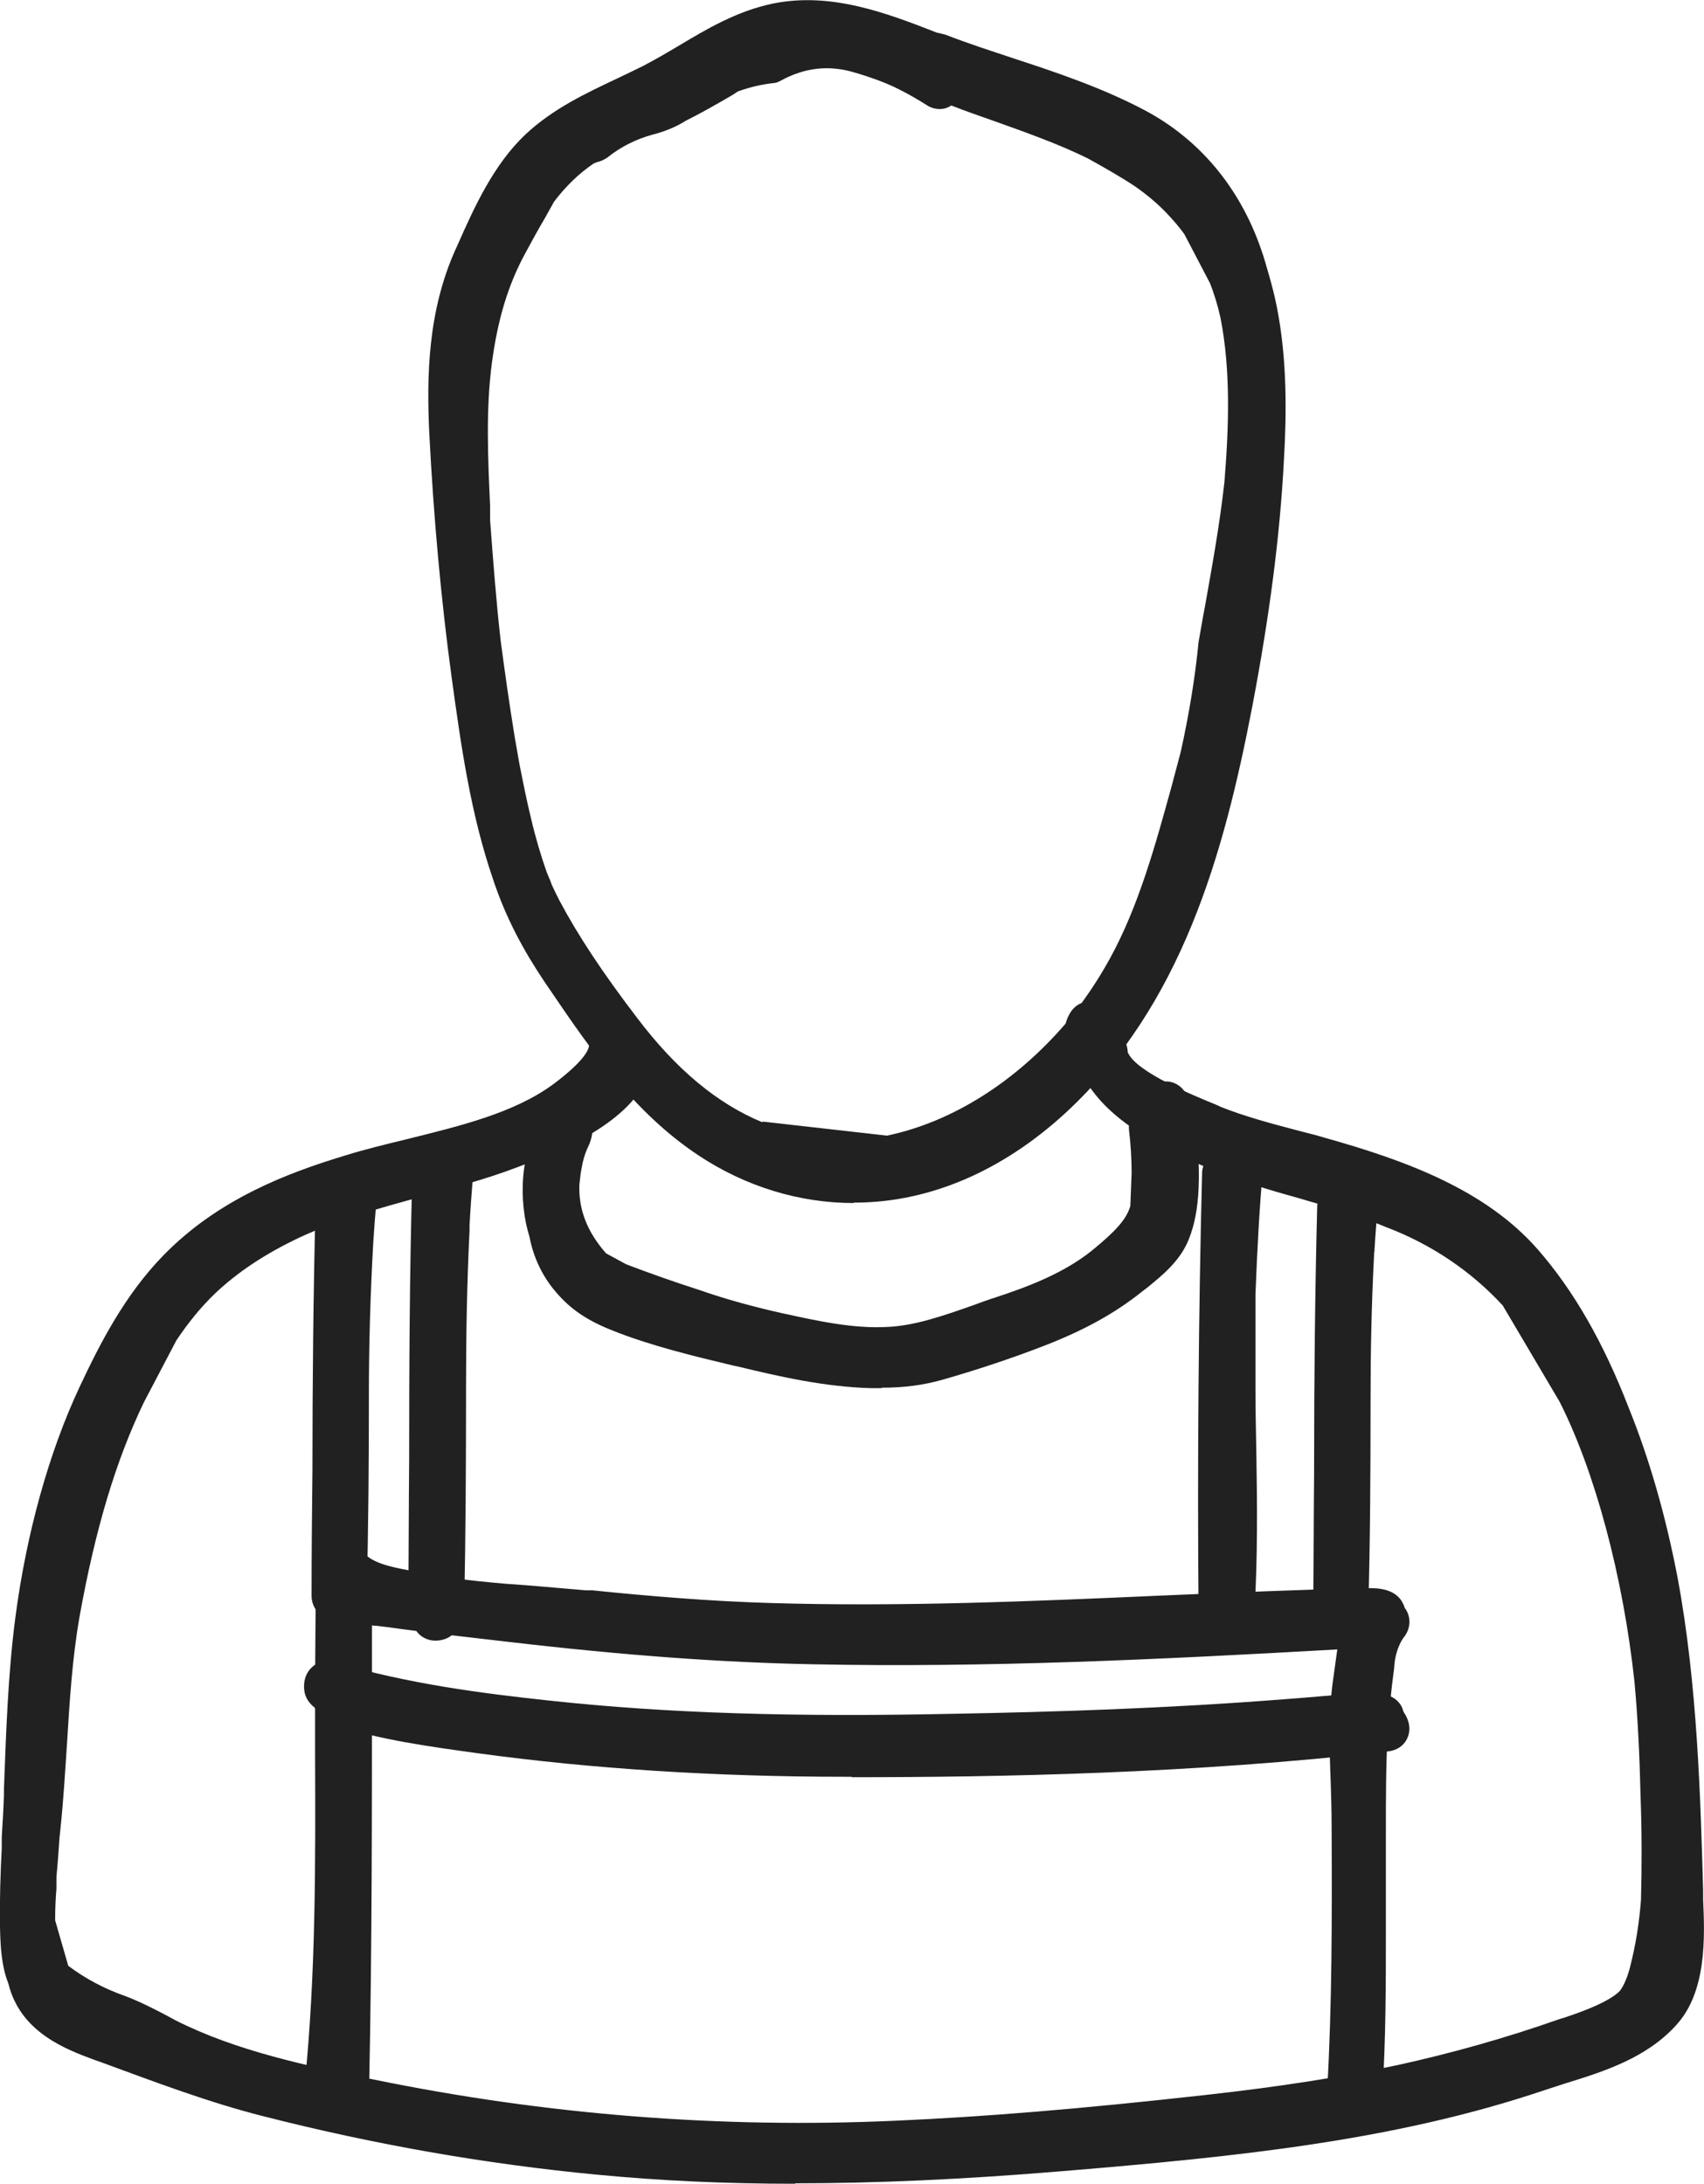 <svg xmlns="http://www.w3.org/2000/svg" id="Ebene_2" viewBox="0 0 38.94 49.9"><g id="Ebene_1-2"><path d="M28.72,7.11c-.05-.23-.11-.47-.17-.7-.05-.19-.1-.37-.17-.56-.43-1.24-1.25-2.28-2.41-2.91-1.43-.76-3.02-1.14-4.53-1.72-.04-.01-.06,0-.07.01-.01-.01-.02-.02-.03-.02-1.12-.44-2.33-.93-3.57-.68-1.08.22-1.9.9-2.86,1.38-.88.45-1.85.8-2.58,1.49-.69.65-1.11,1.62-1.49,2.48-.56,1.26-.62,2.63-.56,3.99.09,1.84.25,3.69.5,5.52.21,1.53.43,3.1.93,4.56.02.07.04.15.07.22.29.81.69,1.49,1.18,2.2.93,1.36,1.86,2.71,3.26,3.64,1.01.67,2.16,1.03,3.38,1.01,1.69-.03,3.2-.79,4.43-1.92,2.56-2.36,3.5-5.73,4.14-9.05.35-1.83.61-3.68.71-5.55.06-1.13.07-2.27-.16-3.39ZM27.32,17.74c-.41,1.48-.8,3.04-1.55,4.39-.3.54-.65,1.06-1.05,1.56-1.21,1.41-2.79,2.42-4.43,2.74-.99-.11-1.98-.22-2.97-.33-1.27-.5-2.29-1.48-3.11-2.55-.66-.87-1.31-1.8-1.82-2.76-.07-.13-.13-.26-.19-.39-.04-.1-.09-.2-.12-.3,0,0,0,0,0-.01-.15-.42-.27-.84-.38-1.29-.1-.41-.18-.83-.27-1.25-.04-.21-.07-.43-.11-.64-.12-.74-.23-1.48-.33-2.23-.11-.93-.18-1.85-.23-2.77-.05-1.22-.12-2.47.03-3.67.12-.92.34-1.78.78-2.61.19-.35.39-.7.59-1.05.04-.09.09-.17.15-.25.33-.44.66-.75,1.06-1.01.08-.03.16-.06.24-.08.36-.29.76-.49,1.2-.6.24-.06.46-.15.67-.28.43-.22.84-.46,1.25-.7.29-.1.59-.17.9-.21.67-.36,1.36-.44,2.06-.22.33.1.66.22.97.36.26.13.52.28.79.45.03.02.05-.01.06-.07.04-.06.03-.21-.01-.33,0,0,0,.01.01.02.05.11.15.24.21.26,1.11.43,2.3.78,3.37,1.31.37.2.76.43,1.12.67.28.2.54.42.78.67.18.19.34.39.49.59.2.39.4.77.6,1.16.11.28.19.57.26.87.25,1.26.2,2.63.09,3.9-.15,1.3-.4,2.57-.59,3.65-.09.87-.23,1.74-.42,2.59-.04.15-.08.29-.12.44Z" fill="#212121"></path><path d="M19.5,27.27c-1.21,0-2.39-.36-3.43-1.05-1.43-.95-2.39-2.34-3.31-3.69-.42-.62-.89-1.35-1.22-2.27-.02-.04-.03-.09-.04-.14l-.03-.09c-.52-1.5-.73-3.08-.94-4.6-.24-1.75-.41-3.61-.5-5.54-.06-1.25-.04-2.72.58-4.1l.05-.11c.38-.84.8-1.79,1.5-2.45.59-.55,1.32-.9,2.03-1.23.21-.1.41-.2.61-.3.29-.15.57-.31.85-.48.63-.38,1.29-.77,2.07-.93,1.28-.26,2.53.23,3.63.67l.04.02s.08,0,.13.02c.51.2,1.04.37,1.56.54,1,.33,2.04.68,3,1.19,1.18.63,2.06,1.68,2.53,3.04.07.19.12.38.17.57.07.24.13.48.18.72h0c.24,1.19.21,2.41.16,3.45-.09,1.72-.32,3.54-.71,5.58-.64,3.35-1.59,6.77-4.22,9.19-1.39,1.28-2.98,1.96-4.6,1.99-.03,0-.06,0-.09,0ZM17.36,26.34c.71.29,1.46.43,2.22.43,1.5-.02,2.97-.66,4.26-1.85.07-.06.13-.12.2-.19-1.11,1-2.4,1.68-3.7,1.94-.03,0-.05,0-.08,0l-2.9-.33ZM17.39,25.84l2.9.33c1.54-.31,3.05-1.25,4.25-2.65.39-.48.74-.99,1.02-1.51.67-1.22,1.06-2.63,1.43-3.99l.1-.35s0,0,0,0l.11-.44c.19-.86.33-1.72.42-2.55l.14-.79c.16-.87.34-1.86.45-2.86.1-1.25.16-2.59-.09-3.83-.06-.28-.15-.56-.25-.83l-.59-1.13c-.13-.18-.28-.37-.44-.54-.22-.23-.47-.44-.75-.64-.35-.23-.74-.45-1.1-.65-.69-.34-1.45-.61-2.19-.87-.36-.13-.73-.26-1.09-.4-.03.05-.08.08-.11.09-.08.04-.19.03-.26-.02-.26-.17-.52-.31-.77-.44-.31-.14-.62-.25-.93-.35-.65-.2-1.26-.13-1.87.2-.03.01-.06.02-.09.03-.28.04-.56.1-.85.2l-.11.07c-.36.21-.73.42-1.11.61-.21.13-.46.24-.72.3-.4.11-.77.29-1.1.56-.03.02-.06.04-.1.05-.06.01-.12.04-.18.06-.38.25-.68.54-.99.94-.04.06-.08.14-.12.22l-.1.18c-.16.29-.33.58-.48.87-.38.72-.62,1.52-.75,2.52-.14,1.08-.09,2.21-.04,3.3v.33c.07.95.14,1.87.25,2.76.09.69.19,1.41.33,2.21.03.21.07.42.11.63.08.41.17.82.26,1.23.11.47.23.88.37,1.26.03.08.06.14.08.21l.04.1c.05.12.11.25.18.37.44.82,1.01,1.69,1.8,2.72.94,1.23,1.91,2.03,2.97,2.46ZM28.32,13.6c-.02.13-.05.25-.07.38l-.14.77c-.02.18-.04.36-.06.55.1-.58.19-1.15.27-1.7ZM18.46.72c-.21,0-.43.02-.64.06-.7.14-1.29.49-1.92.87-.29.17-.58.34-.88.5-.2.1-.41.2-.62.3-.67.32-1.36.65-1.9,1.15-.63.59-1.03,1.49-1.39,2.29l-.05.11c-.38.85-.52,1.75-.55,2.6.01-.13.03-.27.04-.4.14-1.06.39-1.92.81-2.69.16-.3.32-.59.49-.88l.1-.17c.04-.08.1-.17.15-.26.35-.47.7-.8,1.14-1.09.02-.01.07-.03.08-.04.06-.02.12-.04.18-.06.38-.29.8-.5,1.25-.62.22-.05.42-.14.6-.25.39-.2.74-.4,1.1-.61l.16-.09c.35-.12.65-.2.95-.24.72-.38,1.46-.45,2.21-.22.33.1.67.22,1,.37.16.08.33.17.48.26,0-.04.02-.08.04-.11-.04-.01-.07-.03-.1-.05h-.04c-.88-.35-1.79-.71-2.71-.71ZM21.83,1.65s.02.02.03.03c.34.13.73.27,1.11.4.75.27,1.53.54,2.25.9.38.21.78.44,1.15.68.31.22.58.45.82.7.18.19.35.39.51.63l.23.44c-.46-1-1.17-1.77-2.09-2.26-.92-.49-1.94-.83-2.92-1.16-.37-.12-.73-.24-1.1-.37Z" fill="#212121"></path><path d="M19.51,27.24c-1.21,0-2.38-.36-3.42-1.05-1.42-.95-2.38-2.34-3.31-3.69-.42-.61-.88-1.35-1.21-2.26-.02-.04-.03-.09-.04-.13l-.03-.09c-.52-1.5-.73-3.07-.94-4.6-.24-1.75-.41-3.61-.5-5.54-.06-1.25-.04-2.71.57-4.09l.05-.11c.38-.84.8-1.79,1.5-2.44.59-.55,1.32-.9,2.02-1.23.21-.1.41-.19.61-.3.29-.15.57-.32.85-.48.63-.38,1.28-.76,2.07-.92,1.27-.26,2.52.23,3.62.66l.05.02s.08,0,.12.02c.51.2,1.04.37,1.56.54,1,.33,2.04.68,2.99,1.19,1.18.63,2.05,1.67,2.52,3.03.07.19.12.38.17.57.07.23.13.47.18.71h0c.24,1.19.21,2.41.16,3.44-.09,1.72-.32,3.54-.71,5.58-.64,3.34-1.59,6.76-4.21,9.17-1.38,1.27-2.96,1.95-4.58,1.98-.03,0-.06,0-.09,0ZM16.5,25.94c.94.58,2.01.9,3.08.86,1.5-.02,2.99-.67,4.28-1.86.59-.55,1.1-1.15,1.53-1.79-.16.23-.33.46-.51.68-1.28,1.49-2.9,2.49-4.56,2.82-.02,0-.04,0-.07,0l-2.97-.33s-.04,0-.06-.01c-.25-.1-.5-.22-.74-.36ZM17.38,25.87l2.9.33c1.55-.31,3.07-1.26,4.27-2.66.39-.48.74-.99,1.03-1.52.67-1.22,1.06-2.63,1.43-3.99l.21-.79c.19-.87.33-1.73.42-2.56.05-.26.09-.52.14-.79.16-.87.34-1.87.45-2.86.1-1.26.16-2.6-.09-3.84-.06-.28-.15-.57-.25-.83l-.59-1.14c-.13-.19-.28-.37-.45-.54-.22-.23-.47-.44-.75-.64-.36-.24-.76-.46-1.1-.65-.69-.34-1.45-.61-2.19-.87-.37-.13-.74-.26-1.1-.4-.03.05-.07.08-.11.1-.07.03-.17.02-.24-.02-.26-.16-.52-.31-.77-.44-.31-.14-.62-.25-.94-.35-.65-.2-1.27-.13-1.9.21-.02.01-.05.02-.08.03-.28.03-.56.1-.86.2l-.17.11c-.35.2-.69.4-1.05.58-.21.13-.46.23-.72.3-.4.11-.78.3-1.11.56-.03.02-.05.03-.09.04-.07.02-.12.04-.18.06-.38.25-.69.55-.99.95-.04.06-.08.14-.12.22l-.1.17c-.17.29-.33.59-.49.88-.39.72-.63,1.53-.75,2.53-.14,1.08-.09,2.21-.04,3.3v.33c.07.95.14,1.88.25,2.76.09.69.19,1.41.33,2.21l.11.63c.08.41.17.82.26,1.23.11.48.23.89.37,1.26.03.08.06.14.08.2l.04.1c.05.12.11.25.18.37.44.82,1.01,1.69,1.8,2.73.94,1.23,1.92,2.04,2.98,2.47ZM28.5,12.35c-.09.57-.19,1.11-.28,1.62-.05.27-.1.52-.14.77-.08.83-.23,1.71-.43,2.6l-.12.45h0l-.1.35c-.27,1-.55,2.02-.95,2.99.7-1.62,1.12-3.39,1.46-5.13.25-1.3.43-2.5.56-3.65ZM18.46.69c-.22,0-.43.02-.65.06-.71.14-1.3.5-1.93.87-.29.17-.57.34-.87.49-.2.1-.41.2-.62.3-.67.32-1.37.65-1.91,1.15-.63.59-1.04,1.5-1.39,2.3l-.05.11c-.55,1.23-.59,2.56-.54,3.72,0-.5.03-1.01.09-1.5.14-1.06.39-1.91.8-2.68.16-.3.33-.6.5-.9l.09-.16c.04-.08.09-.17.15-.26.35-.46.69-.79,1.13-1.08.01,0,.06-.03.08-.03.06-.02.12-.05.19-.06.38-.29.79-.5,1.24-.61.22-.05.42-.14.61-.25.37-.19.7-.38,1.04-.58l.21-.12c.35-.12.64-.19.94-.23.71-.37,1.45-.45,2.2-.22.33.1.67.22,1,.37.18.09.35.18.53.29-.01-.07.01-.14.06-.19-.05,0-.1-.03-.14-.06h-.04c-.89-.35-1.8-.71-2.72-.71ZM21.75,1.59c.04.06.07.1.08.11.35.13.73.27,1.12.4.75.27,1.53.54,2.25.9.36.2.77.43,1.15.68.31.23.58.45.82.7.18.19.35.39.51.62l.49.94s0-.01,0-.02c-.43-1.25-1.23-2.21-2.31-2.78-.92-.49-1.94-.83-2.92-1.16-.39-.13-.79-.26-1.18-.4Z" fill="#212121"></path><path d="M19.51,27.49c-1.25,0-2.48-.38-3.55-1.09-1.46-.97-2.44-2.38-3.37-3.75-.43-.62-.9-1.38-1.24-2.32-.02-.05-.03-.09-.05-.14l-.03-.09c-.52-1.51-.74-3.1-.95-4.63-.24-1.76-.41-3.63-.51-5.57-.06-1.28-.04-2.78.6-4.2l.05-.11c.38-.86.82-1.83,1.55-2.52.62-.58,1.36-.93,2.08-1.27.23-.11.42-.2.6-.29.29-.15.56-.31.83-.47.62-.37,1.32-.79,2.15-.96,1.34-.27,2.62.23,3.75.67,0,0,0,0,0,0,.04,0,.12.03.18.04.51.2,1.04.37,1.55.54,1.01.33,2.05.68,3.03,1.2,1.23.66,2.15,1.75,2.64,3.17.07.19.12.39.18.59.07.24.13.48.18.73.24,1.22.22,2.46.16,3.5-.09,1.73-.33,3.56-.72,5.61-.65,3.38-1.61,6.85-4.28,9.31-1.43,1.31-3.07,2.02-4.74,2.04,0,0-.09,0-.09,0ZM19.51,27.05v.19l.03-.19h-.03ZM10.3,9.87h0c.09,1.93.26,3.79.5,5.53.21,1.52.42,3.08.93,4.55l.03.1s.02.08.04.12c.32.89.77,1.61,1.18,2.2.91,1.33,1.86,2.7,3.24,3.62.01,0,.03.02.04.02-.02-.07-.01-.14.02-.2.04-.07.1-.11.17-.12-.79-.48-1.54-1.19-2.27-2.14-.8-1.04-1.38-1.92-1.82-2.76-.07-.13-.13-.26-.19-.39l-.05-.11c-.03-.07-.06-.13-.09-.21-.14-.38-.26-.81-.38-1.29-.1-.41-.19-.83-.27-1.24l-.11-.64c-.13-.81-.24-1.54-.33-2.23-.1-.89-.18-1.83-.23-2.78l-.02-.34c-.02-.56-.05-1.13-.05-1.71-.05.05-.11.1-.19.09-.07,0-.14-.03-.18-.08ZM17.44,25.63l2.83.32c1.48-.31,2.93-1.22,4.09-2.57.38-.46.72-.96,1-1.47.66-1.2,1.04-2.59,1.41-3.93l.21-.79c.19-.85.33-1.7.41-2.52.05-.27.09-.53.14-.78.16-.9.34-1.88.45-2.87.1-1.23.15-2.55-.09-3.76-.06-.27-.14-.54-.24-.79l-.58-1.11c-.11-.16-.26-.33-.41-.49-.21-.22-.45-.42-.72-.61-.33-.22-.72-.44-1.08-.64-.67-.33-1.43-.6-2.16-.86-.34-.12-.66-.23-.96-.35-.02.01-.05.03-.07.04-.15.07-.34.05-.48-.04-.25-.16-.5-.3-.75-.42-.28-.13-.59-.24-.9-.33-.59-.18-1.15-.12-1.71.19-.06.03-.11.05-.17.05-.26.03-.52.09-.8.19l-.12.08c-.36.21-.71.41-1.07.59-.22.14-.49.25-.77.32-.36.1-.71.27-1.02.52-.06.04-.12.07-.18.09-.05.01-.1.03-.14.05-.32.22-.61.49-.9.87-.02.04-.06.11-.1.18l-.1.18c-.17.29-.33.58-.49.88-.37.7-.6,1.47-.73,2.45-.14,1.06-.09,2.18-.04,3.26v.33c.07.94.14,1.86.24,2.74.09.68.19,1.4.32,2.2l.11.63c.08.4.16.81.26,1.22.11.47.23.87.36,1.24.03.07.05.13.08.19l.04.11c.05.11.11.23.17.35.43.81,1,1.67,1.78,2.69.9,1.19,1.84,1.96,2.85,2.38ZM25.4,22.89s.1.01.14.04c.06.04.1.11.11.18.36-.56.68-1.15.95-1.75-.06.03-.14.04-.21,0-.07-.03-.12-.09-.14-.16-.13.32-.28.63-.45.93-.14.26-.3.51-.47.76.02,0,.05,0,.07,0ZM28.03,13.92s0,.01,0,.02c0,.02,0,.03,0,.05h.02s0-.04,0-.06h-.01ZM28.5,12.1s.02,0,.03,0c.07,0,.14.05.18.11.06-.59.11-1.16.14-1.72.05-1.02.08-2.21-.15-3.38-.05-.23-.11-.46-.17-.69-.04-.14-.07-.27-.11-.4-.02.06-.07.12-.13.14-.06.03-.13.03-.19,0l.04.08c.12.3.2.6.27.89.26,1.28.2,2.63.1,3.91-.04.37-.09.75-.15,1.11.04-.04.1-.06.16-.06ZM21.34,1.9s.09.06.14.09c.04-.06.1-.11.17-.12-.05-.05-.09-.11-.12-.15,0,0,0,0,0,0,0,.06-.04.12-.1.16-.03.02-.06.03-.09.04ZM21.55,1.31s.03.04.04.07c0,0,0,0,0,.01.02-.02.04-.03.07-.04-.04-.01-.08-.03-.11-.04Z" fill="#212121"></path><path d="M31.6,36.97s.01-.03.02-.05c.14-.16-.3-.16-.34-.16-4.56.11-9.12.48-13.68.35-2.04-.06-4.05-.3-6.08-.45-.72-.05-1.44-.13-2.14-.28-.49-.1-1.17-.2-1.48-.65-.13-.19-.22.53-.22.53-.08,3.81.13,7.64-.26,11.44-.01.12.04.12.1.09.13-.01.44-.22.44-.34.06-3.62.05-7.23.06-10.85.29.06.6.09.89.13.92.12,1.85.23,2.78.34,2.3.27,4.6.46,6.91.5,4.16.08,8.33-.14,12.49-.38-.01.09-.02.19-.03.28-.04.31-.08.63-.13.94-.15,1.1-.03,2.2-.03,3.3,0,2.01.01,4.05-.1,6.06,0,.07,0,.15.09.15,0,.03,0,.06,0,.1,0,.09.01.18.12.15.1-.02.11-.29.11-.36.09-1.67.07-3.34.09-5,.01-1.07-.02-2.14.05-3.2.03-.5.08-1.01.15-1.51.02-.35.12-.68.33-.97.07-.08,0-.12-.12-.15Z" fill="#212121"></path><path d="M30.97,48.41c-.1,0-.17-.04-.21-.07-.08-.07-.12-.16-.13-.29-.1-.11-.09-.25-.09-.3.11-1.94.11-3.89.1-6.05,0-.33-.01-.65-.02-.98-.03-.77-.05-1.57.05-2.36l.12-.92c-4.31.24-8.21.43-12.21.36-2.09-.04-4.29-.2-6.94-.5-.93-.11-1.86-.22-2.78-.34l-.26-.03c-.11-.01-.23-.03-.35-.04v1.63c0,2.93,0,5.95-.06,8.93,0,.28-.39.52-.61.57-.14.06-.25.02-.3-.02-.07-.05-.15-.14-.13-.33.26-2.53.25-5.13.24-7.64,0-1.24,0-2.52.02-3.78.08-.62.19-.76.36-.8.1-.03.26.05.32.13.22.33.75.43,1.18.52l.14.03c.61.13,1.28.22,2.11.28.66.05,1.32.11,1.98.17,1.34.12,2.72.24,4.09.28,2.98.09,6.01-.04,8.94-.17,1.55-.07,3.15-.14,4.73-.17.31.01.51.07.59.22.02.04.03.07.03.11.04.03.07.08.09.14.03.11,0,.22-.08.31-.15.23-.25.5-.26.81-.07.51-.11,1.01-.15,1.51-.05.74-.04,1.49-.04,2.22,0,.32,0,.65,0,.97,0,.43,0,.85,0,1.28,0,1.22,0,2.49-.08,3.73,0,.17-.03.52-.3.59-.03,0-.07.01-.09.01ZM30.89,48.01h.24s-.02-.03-.06-.06l-.18.06h0ZM7.71,47.25s0,.1-.01.15c0,0,0,0,.01-.01,0-.05,0-.09,0-.14ZM31.27,37.01c.05.05.07.13.06.2,0,.04,0,.07-.01.11.03-.07.06-.13.1-.2,0-.01-.02-.02-.02-.03-.01-.02-.02-.05-.03-.08-.03,0-.06,0-.08,0h-.02ZM31.51,36.97s0,0,0,0c0,0,0,0,0,0ZM31.4,36.88l.2.08-.2-.1s0,0,0,.01ZM8.02,36.34s.04,0,.05,0c.13.03.26.05.4.07-.19-.07-.36-.15-.52-.27,0,.04-.01.09-.02.14,0,.03,0,.05,0,.08.03-.01.06-.02.09-.02Z" fill="#212121"></path><path d="M30.97,48.38c-.09,0-.16-.04-.19-.07-.07-.06-.11-.15-.12-.28-.1-.1-.09-.24-.09-.29.11-1.93.11-3.88.1-6.05,0-.33-.01-.65-.02-.97-.03-.77-.06-1.57.05-2.36l.13-.94s0-.01,0-.02c-4.16.23-8.24.44-12.24.36-2.08-.04-4.29-.2-6.93-.5-.93-.11-1.86-.21-2.78-.34l-.26-.03c-.13-.01-.26-.03-.38-.05v1.7c0,2.91,0,5.92-.06,8.89,0,.26-.38.5-.59.55-.13.06-.23.02-.27-.01-.06-.04-.14-.13-.12-.31.26-2.54.25-5.13.24-7.65,0-1.24,0-2.51.02-3.77.08-.6.18-.74.34-.77.11-.03.22.02.29.12.23.33.77.44,1.2.53l.14.03c.6.13,1.28.22,2.11.28.66.05,1.32.11,1.98.17,1.34.12,2.72.24,4.09.28,2.98.09,6.01-.04,8.94-.17,1.55-.07,3.16-.14,4.74-.18.31,0,.49.06.56.21.02.03.03.07.03.11.04.03.07.08.09.13.03.1,0,.2-.07.28-.16.23-.25.51-.27.83-.07.51-.11,1.01-.15,1.51-.05.74-.04,1.49-.04,2.22,0,.32,0,.65,0,.97,0,.43,0,.86,0,1.29,0,1.22,0,2.48-.08,3.72,0,.17-.03.5-.28.56-.03,0-.06.01-.09.01ZM7.76,46.21c-.03.42-.06.84-.1,1.25.04-.03.07-.06.09-.08,0-.39,0-.78.01-1.17ZM31.18,36.98s.04.03.06.05c.04.05.07.11.06.18-.01.09-.02.18-.03.27v.07c.04-.15.1-.29.18-.43-.01-.01-.02-.03-.03-.04-.01-.03-.03-.06-.03-.09-.04,0-.07,0-.1,0h-.1ZM30.06,37.01c-1.17.04-2.35.09-3.5.14-1.9.08-3.84.17-5.79.19,3.02-.01,6.05-.15,9.29-.33ZM31.43,36.9l.17.07-.17-.09s0,0,0,.01ZM8.02,36.36s.03,0,.05,0c.2.04.4.07.61.09l.14.02c-.31-.08-.64-.19-.88-.4-.01.06-.02.12-.03.19,0,.04,0,.09,0,.13.04-.02.08-.04.12-.04Z" fill="#212121"></path><path d="M30.97,48.63c-.13,0-.25-.04-.35-.12-.08-.07-.18-.18-.2-.38-.07-.11-.1-.24-.09-.39.11-1.94.11-3.88.1-6.03,0-.32-.01-.65-.02-.97-.03-.78-.06-1.59.06-2.4l.09-.65c-4.05.23-8.01.42-11.96.34-2.09-.04-4.3-.2-6.96-.51-.94-.11-1.86-.21-2.79-.34l-.25-.03s-.07,0-.1-.01v1.42c0,2.9,0,5.9-.06,8.89,0,.42-.51.72-.78.79-.14.07-.33.05-.47-.05-.17-.11-.25-.31-.23-.54.26-2.52.25-5.12.24-7.62,0-1.26,0-2.53.02-3.78.07-.57.18-.93.53-1.01.21-.05.42.04.55.22.17.25.65.35,1.03.42l.15.03c.59.13,1.26.21,2.08.28.61.04,1.22.1,1.83.15h.15c1.26.13,2.69.25,4.07.29,2.98.09,6-.04,8.92-.17,1.69-.07,3.22-.14,4.74-.17.16,0,.62-.01.79.35.02.03.03.07.04.1.04.05.07.11.09.18.05.18,0,.37-.13.52-.11.17-.19.41-.2.67-.07.52-.12,1.02-.15,1.52-.04.73-.04,1.48-.04,2.2v.1c0,.29,0,.59,0,.88,0,.37,0,.74,0,1.11v.18c0,1.23,0,2.49-.08,3.74,0,.19-.04.68-.47.79-.05.01-.09.02-.15.02ZM31.05,37.67l-.09.73c-.11.77-.08,1.56-.05,2.32.01.33.02.65.02.98.01,2.16,0,4.11-.1,6.06,0,.02,0,.08.02.1.04.04.07.1.07.17,0,.03,0,.07.03.09h.03s.02,0,.03,0c.03,0,.08-.07.09-.33.07-1.23.07-2.49.08-3.7v-.19c0-.37,0-.74,0-1.11,0-.29,0-.58,0-.87v-.1c0-.73,0-1.49.04-2.23.03-.5.08-1.02.15-1.53,0-.11.02-.21.04-.31-.06.04-.12.05-.2.04-.07-.02-.12-.06-.16-.11ZM7.46,47.61s0,.06,0,.09c0,.05,0,.07,0,.07.01,0,.06-.02.08-.02.03,0,.06-.02.09-.03-.03,0-.06-.01-.08-.03-.03-.02-.06-.05-.08-.08ZM7.76,45.96h0c.07,0,.13.04.18.08.03-2.52.03-5.04.03-7.5v-1.7c0-.07.03-.14.09-.19.01,0,.02-.02.04-.03-.03,0-.06-.01-.09-.02-.08.04-.17.04-.25,0-.03-.02-.05-.04-.08-.06-.02,1.13-.02,2.3-.01,3.43,0,2.01.01,4.04-.11,6.06.05-.05.11-.08.18-.08ZM8.95,36.69c.91.12,1.82.23,2.73.33,2.65.31,4.85.47,6.92.5.67.01,1.35.02,2.02.01-.05-.04-.09-.11-.09-.19s.03-.15.09-.19c-1.01.01-2.01,0-3.01-.02-1.39-.04-2.83-.17-4.1-.28h-.15c-.61-.07-1.22-.12-1.83-.17-.85-.06-1.53-.15-2.15-.29l-.14-.03c-.07-.01-.14-.03-.22-.05.04.05.06.12.05.2s-.06.13-.11.17ZM30.83,37.16c.06,0,.12.02.17.07.01.01.03.03.04.04,0-.03,0-.07.01-.1-.1-.05-.15-.15-.12-.26.01-.05.04-.09.07-.12-.26,0-.53.01-.79.02.06.04.09.11.1.19,0,.08-.03.15-.08.19.2-.01.39-.02.59-.03h.01ZM7.87,35.74s-.05.03-.09.14c.02-.01.04-.03.07-.03.03-.01.07-.02.1-.01-.03-.03-.05-.06-.07-.09,0,0,0,0,0,0Z" fill="#212121"></path><path d="M38.45,43.22c-.07-2.34-.14-4.74-.58-7.05-.24-1.27-.59-2.58-1.09-3.82-.48-1.26-1.1-2.47-1.98-3.47-1.16-1.32-3.01-1.95-4.65-2.42-.81-.23-1.65-.41-2.43-.73-.7-.28-2.12-.84-2.4-1.53,0-.05-.02-.1-.02-.15,0-.03-.05-.15-.12-.26-.1-.23-.26-.51-.34-.37-.14.24.04.59.29.91.02.03.04.06.05.09.3.49.7.82,1.18,1.13.95.6,2.1,1.01,3.17,1.32.79.22,1.58.44,2.34.76,1.09.42,2.05,1.08,2.87,1.98.44.74.88,1.48,1.31,2.22.97,1.91,1.54,4.54,1.76,6.57.08.88.12,1.76.14,2.65.03.81.03,1.61.01,2.42-.04.55-.13,1.08-.27,1.62-.08.31-.19.54-.35.75-.36.38-1.18.63-1.58.78-1.23.43-2.48.79-3.75,1.06-1.46.32-2.93.52-4.41.69-2.38.27-4.75.49-7.14.59-4.01.17-8.08-.14-12.01-.95-1.58-.33-3.2-.66-4.65-1.39-.37-.19-.71-.38-1.1-.53-.56-.19-1.08-.48-1.56-.85-.12-.39-.23-.79-.35-1.18,0-.03,0-.06-.01-.09,0-.38.02-.75.03-1.09.03-.33.05-.66.07-.98,0-.04,0-.07.01-.11.18-1.63.16-3.29.45-4.91.31-1.72.75-3.45,1.51-5.03.26-.48.51-.97.77-1.45.27-.41.58-.8.95-1.15.61-.58,1.29-1.01,2.05-1.37,1.58-.75,3.36-1,4.99-1.61.9-.34,2.23-.87,2.73-1.79.07-.09.13-.19.17-.29.07-.18-.61-.48-.61-.26,0,.5-.7,1.02-1,1.24-1.32.98-3.31,1.22-4.89,1.7-1.48.45-2.86,1.04-3.96,2.16-.81.83-1.34,1.84-1.83,2.88-.74,1.57-1.21,3.43-1.43,5.14-.21,1.65-.22,3.3-.29,4.96-.03.68-.06,1.35-.05,2.02,0,.41.03.8.17,1.16,0,.04.01.07.02.11.23.77.95,1.07,1.65,1.33,1.26.47,2.51.95,3.81,1.28,2.46.63,4.99,1.08,7.52,1.32,3.54.34,7.07.22,10.61-.07,3.65-.3,7.39-.65,10.88-1.83.95-.32,2.09-.58,2.79-1.35.62-.68.52-1.95.49-2.77Z" fill="#212121"></path><path d="M18.17,49.68c-1.61,0-3.1-.07-4.54-.2-2.51-.24-5.06-.68-7.56-1.32-1.28-.33-2.52-.79-3.72-1.24l-.12-.05c-.65-.24-1.53-.57-1.81-1.5,0-.03-.01-.06-.02-.08-.16-.41-.18-.84-.19-1.25-.01-.6.01-1.21.04-1.79v-.25c.03-.37.04-.74.05-1.1.04-1.27.09-2.58.25-3.88.24-1.89.76-3.75,1.46-5.22.45-.96,1.01-2.06,1.88-2.95,1.2-1.23,2.73-1.82,4.06-2.22.44-.13.91-.25,1.39-.37,1.23-.3,2.51-.62,3.42-1.3.22-.16.89-.66.9-1.04,0-.13.08-.25.2-.3.25-.1.64.1.78.24.18.17.14.34.12.41-.04.12-.11.23-.2.35-.55,1.01-2.04,1.58-2.85,1.88-.7.26-1.42.46-2.13.65-.96.26-1.95.53-2.85.96-.82.39-1.45.81-1.98,1.32-.32.31-.62.67-.91,1.11l-.75,1.43c-.65,1.35-1.13,2.93-1.49,4.96-.17.97-.24,1.99-.3,2.96-.04.63-.08,1.29-.15,1.93l-.02.21c-.02.29-.04.59-.07.88v.27c-.02.25-.03.52-.03.79l.32,1.14c.43.33.91.59,1.42.76.31.12.59.26.86.41l.27.14c1.41.71,3.02,1.05,4.58,1.37,3.91.8,7.93,1.12,11.96.95,2.06-.09,4.25-.27,7.12-.59,1.72-.19,3.12-.41,4.39-.69,1.25-.27,2.5-.62,3.72-1.05l.13-.04c.4-.14,1.07-.36,1.35-.67.12-.16.22-.37.29-.64.13-.52.22-1.03.26-1.58.02-.79.02-1.59-.01-2.39-.02-.87-.06-1.76-.14-2.63-.26-2.43-.91-4.85-1.74-6.47l-1.31-2.21c-.76-.83-1.69-1.47-2.75-1.88-.68-.29-1.4-.49-2.09-.69l-.23-.06c-1.33-.38-2.39-.82-3.23-1.35-.6-.38-.98-.74-1.26-1.21l-.05-.09c-.36-.47-.46-.87-.29-1.16.05-.08.19-.13.28-.16.18,0,.33.17.5.56.02.03.14.24.14.36,0,.02,0,.04,0,.06.22.56,1.55,1.1,2.18,1.35l.07.03c.56.23,1.16.39,1.75.54.22.06.44.12.66.18,1.78.5,3.6,1.15,4.77,2.49.8.91,1.46,2.07,2.03,3.54.47,1.15.84,2.45,1.1,3.86.45,2.4.52,5,.58,7.09h0v.21c.04.85.08,2.03-.56,2.73-.63.7-1.59,1-2.44,1.27-.16.05-.31.1-.46.15-3.42,1.15-6.98,1.51-10.94,1.84-2.24.18-4.26.28-6.12.28ZM1,45.43c.26.5.8.74,1.41.97l.12.05c.47.18.95.36,1.43.53-.09-.04-.18-.09-.27-.13l-.27-.14c-.27-.14-.52-.27-.8-.38-.58-.2-1.13-.5-1.62-.89h0ZM38.21,43.63c-.05.53-.13,1.03-.26,1.52-.09.34-.21.6-.39.84-.09.1-.2.18-.32.26.2-.12.38-.27.53-.44.46-.51.47-1.44.44-2.18ZM5.71,28.08c-.51.29-1.01.66-1.45,1.11-.81.83-1.35,1.89-1.78,2.81-.67,1.43-1.17,3.23-1.41,5.07-.01.11-.03.22-.04.33.03-.19.06-.38.09-.58.37-2.08.86-3.69,1.54-5.09l.77-1.46c.32-.49.64-.88.99-1.21.38-.36.8-.68,1.29-.97ZM28.35,26.23c.39.14.8.28,1.25.41l.23.06c.71.2,1.44.41,2.14.71,1.12.43,2.12,1.12,2.96,2.05l1.22,2.06c-.45-.98-.96-1.79-1.54-2.46-1.08-1.24-2.82-1.86-4.53-2.34-.22-.06-.44-.12-.65-.18-.36-.09-.72-.19-1.08-.3ZM14.15,24.12c-.12.47-.59.87-.92,1.13.39-.25.73-.54.93-.9.05-.07.08-.12.11-.17-.03-.02-.07-.04-.11-.06Z" fill="#212121"></path><path d="M18.18,49.65c-1.61,0-3.1-.07-4.54-.2-2.51-.24-5.05-.68-7.55-1.32-1.28-.33-2.52-.79-3.72-1.24l-.12-.04c-.64-.24-1.52-.57-1.79-1.48,0-.03-.01-.05-.02-.08-.16-.4-.18-.84-.19-1.24-.01-.6.01-1.21.04-1.79v-.25c.03-.37.04-.73.05-1.1.04-1.27.09-2.59.26-3.88.24-1.89.76-3.74,1.45-5.21.45-.96,1.01-2.06,1.87-2.94,1.2-1.23,2.72-1.81,4.05-2.21.44-.13.9-.25,1.39-.37,1.24-.3,2.51-.62,3.44-1.3.22-.17.9-.67.91-1.06,0-.12.07-.22.18-.27.24-.1.61.1.75.23.17.16.13.32.11.38-.04.11-.11.22-.2.35-.54,1.01-2.03,1.57-2.83,1.87-.7.26-1.42.46-2.13.65-.96.26-1.95.53-2.85.96-.82.39-1.46.81-1.99,1.33-.32.31-.62.67-.91,1.11l-.76,1.44c-.65,1.36-1.13,2.94-1.49,4.97-.17.98-.24,1.99-.3,2.97-.04.63-.08,1.29-.15,1.93l-.02.2c-.02.3-.04.59-.07.89v.28c-.02.25-.03.51-.03.78l.33,1.15c.44.34.92.6,1.44.78.31.12.59.26.86.41l.26.14c1.42.72,3.04,1.05,4.6,1.37,3.9.8,7.92,1.12,11.96.95,2.05-.09,4.25-.27,7.12-.59,1.72-.19,3.12-.41,4.39-.69,1.25-.27,2.5-.63,3.73-1.05l.13-.04c.4-.14,1.07-.37,1.36-.67.13-.17.22-.38.3-.65.13-.52.22-1.04.26-1.58.02-.79.02-1.6-.01-2.39-.02-.88-.06-1.76-.14-2.63-.26-2.43-.91-4.86-1.74-6.48l-1.31-2.21c-.77-.83-1.71-1.48-2.76-1.89-.67-.29-1.39-.49-2.07-.68l-.25-.07c-1.33-.38-2.39-.82-3.23-1.34-.6-.37-.97-.73-1.25-1.2l-.04-.07c-.36-.48-.47-.87-.3-1.15.06-.1.14-.17.26-.14.17,0,.31.16.47.54.02.04.14.24.14.35,0,.03,0,.05,0,.07.23.57,1.57,1.12,2.21,1.37l.06.03c.56.23,1.16.39,1.75.54.22.06.44.12.66.18,1.78.5,3.59,1.15,4.75,2.48.8.91,1.46,2.07,2.02,3.54.47,1.15.84,2.45,1.1,3.86.45,2.4.52,5,.58,7.08v.21c.04.85.08,2.02-.55,2.71-.63.69-1.58,1-2.43,1.26-.16.05-.31.1-.46.15-3.42,1.15-6.97,1.51-10.94,1.84-2.24.18-4.25.28-6.12.28ZM38.21,42.58c0,.3,0,.6-.01.9-.04.59-.13,1.13-.27,1.67-.09.33-.21.59-.39.83-.38.4-1.09.65-1.55.81l-.13.04c-1.24.44-2.51.8-3.78,1.07-1.29.28-2.7.5-4.44.69-1.37.15-3.06.33-4.86.46.48-.03.98-.07,1.48-.11,3.93-.32,7.46-.68,10.83-1.82.15-.05.31-.1.47-.15.83-.26,1.68-.53,2.23-1.14.51-.56.47-1.62.44-2.4v-.22h0c0-.21-.01-.43-.02-.65ZM.72,44.54c.02.2.06.38.13.56,0,.01.02.07.02.08.2.69.81.97,1.53,1.24l.12.04c.75.28,1.53.57,2.31.83-.38-.14-.76-.3-1.12-.48l-.27-.14c-.27-.14-.53-.28-.81-.38-.58-.2-1.12-.5-1.61-.89-.04-.03-.06-.07-.08-.11l-.22-.75ZM8.52,26.95c-.14.04-.28.08-.42.12-1.28.39-2.73.94-3.86,2.1-.82.84-1.35,1.9-1.79,2.82-.67,1.43-1.18,3.23-1.41,5.08-.15,1.16-.2,2.34-.24,3.49.02-.24.03-.48.05-.71.06-.99.12-2.01.3-3.02.37-2.07.86-3.69,1.53-5.09l.77-1.46c.32-.49.64-.88.99-1.21.57-.55,1.24-.99,2.11-1.41.64-.3,1.31-.53,1.98-.72ZM27.16,25.75c.68.34,1.48.64,2.43.91l.25.07c.7.2,1.43.4,2.12.7,1.11.43,2.11,1.12,2.95,2.04l1.34,2.26c.1.19.19.39.28.59-.54-1.37-1.16-2.45-1.9-3.3-1.09-1.24-2.82-1.86-4.54-2.35-.22-.06-.44-.12-.66-.18-.6-.16-1.21-.32-1.8-.56l-.06-.03c-.14-.05-.27-.11-.41-.17ZM14.13,24.08c-.12.55-.77,1.04-1.07,1.25-.11.08-.21.15-.33.22.58-.29,1.16-.68,1.44-1.2.06-.08.09-.14.12-.19-.04-.03-.11-.07-.17-.09Z" fill="#212121"></path><path d="M18.18,49.9c-1.62,0-3.11-.07-4.56-.21-2.52-.24-5.08-.69-7.59-1.33-1.27-.32-2.5-.79-3.7-1.23l-.17-.06c-.65-.24-1.63-.61-1.94-1.64-.01-.04-.02-.07-.03-.11-.16-.4-.18-.86-.19-1.29-.01-.61.01-1.21.04-1.8v-.25c.02-.32.04-.64.05-.96v-.14c.05-1.29.09-2.6.26-3.91.25-1.92.77-3.79,1.47-5.28.46-.98,1.03-2.1,1.92-3.01,1.24-1.27,2.8-1.87,4.16-2.28.45-.14.91-.25,1.4-.37,1.21-.3,2.46-.6,3.35-1.26.72-.54.8-.79.81-.87,0-.22.13-.41.33-.5.38-.16.86.13,1.02.28.19.18.25.42.17.64-.05.13-.13.26-.23.41-.57,1.06-2.12,1.64-2.95,1.95-.71.27-1.44.46-2.15.66-.96.26-1.93.53-2.81.94-.8.38-1.41.79-1.93,1.28-.31.3-.6.65-.88,1.07l-.74,1.41c-.64,1.33-1.11,2.89-1.47,4.89-.17.96-.23,1.96-.29,2.93-.04.6-.08,1.28-.15,1.94l-.02.19c-.02.29-.04.59-.07.89v.27c-.02.24-.03.48-.03.73l.3,1.04c.4.3.84.53,1.3.69.34.13.63.28.9.42l.26.14c1.39.7,2.98,1.03,4.53,1.35,3.9.8,7.9,1.12,11.9.94,2.05-.09,4.24-.27,7.11-.59,1.71-.19,3.1-.41,4.37-.68,1.23-.27,2.48-.62,3.7-1.05l.13-.04c.36-.12,1.01-.35,1.26-.61.09-.12.17-.31.23-.54.13-.51.21-1.01.25-1.54.02-.77.02-1.57-.01-2.37-.02-.88-.06-1.76-.14-2.62-.26-2.4-.9-4.79-1.71-6.39l-1.3-2.2c-.72-.78-1.62-1.39-2.64-1.78-.67-.28-1.37-.48-2.05-.68l-.25-.07c-1.35-.38-2.43-.83-3.29-1.37-.63-.4-1.03-.78-1.33-1.28l-.04-.07c-.42-.54-.52-1.02-.3-1.41.12-.21.31-.31.52-.26.31.01.5.33.65.68h0s.16.25.16.45c.18.46,1.55,1.01,2.06,1.22l.06.03c.55.22,1.15.38,1.72.53l.19.05c.16.04.32.08.48.13,1.82.51,3.67,1.18,4.87,2.56.81.93,1.49,2.11,2.07,3.61.47,1.16.85,2.48,1.12,3.9.45,2.42.52,5.03.58,7.12v.21c.04.89.08,2.12-.62,2.88-.68.75-1.66,1.06-2.54,1.33l-.46.15c-3.44,1.16-7.02,1.52-11,1.85-2.27.19-4.28.28-6.14.28ZM4.92,47.53c.41.13.81.25,1.22.35,2.49.64,5.02,1.08,7.52,1.32,2.69.26,5.52.27,8.97.05-.06-.04-.1-.11-.1-.18s.02-.15.08-.2c-.74.05-1.44.09-2.13.12-4.04.18-8.08-.14-12.02-.95-1.14-.23-2.3-.47-3.41-.87.04.06.04.14.02.21-.02.07-.08.12-.14.15ZM.6,40.71c0,.06,0,.12,0,.18v.15c-.02.32-.03.64-.04.96v.25c-.04.58-.06,1.18-.05,1.77,0,.12,0,.25.01.38.04-.05.09-.09.16-.1.07-.01.14,0,.2.04l-.09-.33s0-.04,0-.06c0-.27,0-.54.02-.8v-.28c.04-.31.06-.6.08-.9l.02-.2c.04-.35.07-.7.09-1.05-.05.05-.11.08-.19.08-.08,0-.14-.04-.19-.1ZM36.42,32.54c.68,1.61,1.2,3.73,1.43,5.85.08.87.12,1.76.14,2.66.02.45.02.91.03,1.36.05-.05.11-.09.19-.09h0c.07,0,.14.03.19.08-.06-1.92-.16-4.15-.55-6.24-.26-1.38-.62-2.65-1.08-3.77-.02.07-.07.12-.14.15-.07.03-.14.02-.21,0ZM8.63,26.72c.06.03.11.09.13.16.02.07,0,.15-.03.21.26-.07.52-.15.78-.21.71-.19,1.43-.39,2.12-.65.29-.11.66-.25,1.05-.43-.07-.02-.12-.06-.16-.12-.04-.07-.04-.14-.02-.2-.9.52-2,.79-3.08,1.05-.27.07-.54.13-.79.2ZM24.89,23.42c-.16.26.05.63.26.9l.06.09c.26.43.61.76,1.17,1.12.18.11.36.22.56.32-.03-.06-.03-.14,0-.2.03-.07.09-.11.16-.13-.86-.38-1.6-.79-1.8-1.29,0-.02-.01-.04-.02-.06,0-.03-.01-.07-.01-.1,0-.04-.06-.16-.1-.21-.19-.41-.27-.42-.28-.42ZM13.99,23.87s0,0,0,0h0Z" fill="#212121"></path><path d="M31.7,39.4s-.08-.05-.15-.06c.05-.02.08-.06.06-.12-.04-.09-.28-.06-.35-.06-.63.03-1.26.09-1.89.14-2.5.2-5.01.28-7.52.33-3.12.06-6.23.02-9.34-.3-1.68-.18-3.37-.41-4.99-.9-.09-.03-.1.08-.09.13,0,.04.05.08.12.12.07.12.2.26.26.28,1.01.33,2.12.48,3.16.62,2.82.38,5.66.54,8.5.53,4.06,0,8.16-.13,12.2-.59.11-.01.06-.1.04-.14Z" fill="#212121"></path><path d="M19.29,40.38c-2.93,0-5.74-.18-8.36-.53-1.07-.14-2.18-.29-3.21-.64-.16-.05-.3-.25-.37-.34-.08-.06-.17-.15-.18-.28-.01-.19.06-.28.12-.33.08-.06.19-.08.29-.05,1.69.5,3.45.73,4.95.89,2.69.28,5.56.38,9.3.3,2.06-.04,4.78-.11,7.5-.33l.51-.04c.46-.04.93-.08,1.39-.1.18-.01.49-.03.59.21.01.03.02.06.03.09.02.02.04.04.05.07.03.05.11.2.03.34-.03.05-.1.15-.26.16-4.44.51-8.87.58-12.23.59h-.17ZM31.48,39.53s0,0,0,0l.11-.07h0s-.11.05-.11.05c0,0,0,.01,0,.02Z" fill="#212121"></path><path d="M19.31,40.35c-2.94,0-5.75-.18-8.37-.53-1.07-.15-2.18-.29-3.2-.63-.15-.05-.29-.25-.35-.34-.08-.06-.17-.14-.17-.27,0-.17.06-.26.11-.31.07-.06.17-.07.26-.05,1.69.5,3.45.73,4.95.89,2.69.28,5.56.38,9.31.3,2.21-.04,4.83-.12,7.51-.33l.51-.04c.46-.04.92-.08,1.39-.1.17,0,.47-.03.56.19.01.03.02.06.03.09.02.02.04.04.06.07,0,0,0,0,0,0l-.06.03s0,0,0,0l.06-.03s.1.18.02.31c-.03.05-.09.13-.23.15-4.45.51-8.87.58-12.22.59h-.15ZM7.9,38.78c.96.32,2.04.46,3.09.6,2.65.36,5.48.52,8.47.53,3.15,0,7.25-.07,11.41-.5-.33.02-.65.05-.98.08l-.52.04c-2.69.22-5.32.29-7.53.33-3.77.08-6.65-.02-9.36-.3-1.39-.15-3-.35-4.59-.78ZM31.51,39.52s0,0,0,0l.08-.06h0s-.09.04-.09.04c0,0,0,.01,0,.02Z" fill="#212121"></path><path d="M19.46,40.6h-.15c-2.95,0-5.78-.18-8.41-.54-1.08-.15-2.2-.3-3.25-.64-.19-.07-.35-.25-.46-.4-.15-.12-.23-.26-.24-.43-.02-.29.12-.45.21-.52.13-.11.31-.14.49-.09,1.67.5,3.42.72,4.91.88,2.69.29,5.56.38,9.28.3,2.2-.04,4.81-.12,7.49-.33l.51-.04c.47-.04.93-.08,1.4-.1.2,0,.65-.03.81.35,0,.02.02.05.02.07.01.02.02.03.03.05.01.01.02.03.03.05.1.19.1.37.02.53-.08.16-.24.26-.43.28-4.46.51-8.89.59-12.25.59ZM31.02,39.21c.06.04.1.11.1.18s-.02.15-.07.2c.07,0,.14-.01.21-.02,0,0,0,0,0,0-.02-.1.03-.21.12-.26l.09-.05s.04-.02.07-.03c-.07-.03-.21-.03-.26-.02-.09,0-.17,0-.26.01ZM7.51,38.47s-.06.04-.06.1c0,.01.02.04.07.08.02.02.04.04.06.06.02.03.04.06.06.09,0-.03,0-.06,0-.09.02-.07.07-.13.14-.16-.1-.03-.19-.05-.28-.08Z" fill="#212121"></path><path d="M28.23,29.58c.03-.96.09-1.92.17-2.89.02-.21-.46,0-.46.13-.09,3.35-.11,6.72-.08,10.07,0,.06.04.08.08.07,0,.06,0,.12,0,.17,0,.11.11.07.16.04.09-.06.1-.32.1-.41.1-1.67.03-3.37.03-5.04,0-.72-.01-1.43,0-2.15Z" fill="#212121"></path><path d="M28.01,37.46c-.05,0-.1-.01-.15-.04-.1-.05-.16-.16-.16-.28v-.03c-.04-.06-.08-.16-.08-.22-.03-3.6,0-6.9.08-10.08,0-.19.19-.32.3-.38.12-.06.34-.15.52-.03.1.06.15.18.14.3-.08.89-.13,1.83-.17,2.88,0,.48,0,.96,0,1.43v.71c0,.49.01.99.02,1.48.02,1.17.03,2.39-.04,3.57-.02.25-.04.49-.21.61-.06.04-.15.07-.23.07Z" fill="#212121"></path><path d="M28.01,37.43s-.09,0-.13-.03c-.09-.05-.15-.14-.15-.26v-.04c-.05-.05-.08-.13-.08-.21-.03-3.6,0-6.9.08-10.08,0-.18.18-.3.29-.35.11-.06.33-.14.49-.03.09.06.14.16.13.27-.08.9-.13,1.84-.17,2.88,0,.47,0,.93,0,1.4v.74c0,.49.01.99.02,1.48.02,1.17.03,2.39-.04,3.57-.02.25-.04.48-.2.58-.05.04-.13.07-.22.07ZM28.17,37.14h0s0,0,0,0ZM28.16,26.89h0s0,0,0,0h0Z" fill="#212121"></path><path d="M28.01,37.68c-.09,0-.18-.02-.25-.06-.15-.08-.26-.24-.28-.42-.06-.09-.08-.19-.09-.3-.03-3.59,0-6.89.08-10.09,0-.23.16-.43.42-.57.28-.14.54-.15.74-.02.16.11.25.3.23.5-.08.89-.13,1.83-.17,2.86,0,.46,0,.93,0,1.39v.74c0,.49.01.98.02,1.48.02,1.18.03,2.4-.04,3.59-.01.24-.04.59-.31.78-.06.04-.19.11-.35.11ZM27.97,27.05c-.08,3.12-.1,6.35-.07,9.85.03.03.05.07.06.11.04-.07.12-.12.21-.12,0-.05,0-.09,0-.12.07-1.18.06-2.39.04-3.55,0-.5-.01-.99-.01-1.48v-.74c0-.47,0-.94,0-1.41.03-.9.08-1.73.14-2.51-.1.1-.29.09-.37-.02ZM28.22,26.65c.06.01.11.05.14.1,0-.02,0-.04,0-.06-.04-.05-.09-.06-.15-.04Z" fill="#212121"></path><path d="M30.94,28.64s0-.06,0-.09c.02-.36.05-.72.08-1.08.02-.21-.46,0-.46.13-.08,3.05-.06,6.1-.09,9.15,0,.06.04.07.09.07,0,.06,0,.12,0,.18,0,.08.09.08.14.05.08-.05.1-.26.1-.34.04-1.56.05-3.11.05-4.67,0-1.11.03-2.22.08-3.32,0-.03,0-.05,0-.08Z" fill="#212121"></path><path d="M30.64,37.32c-.06,0-.11-.01-.16-.04-.1-.06-.16-.16-.16-.28v-.02c-.05-.06-.09-.16-.09-.23.01-1.03.01-2.06.02-3.09,0-1.99.02-4.04.07-6.06,0-.19.19-.32.3-.38.12-.06.34-.15.52-.03.1.06.15.18.14.3-.03.36-.06.72-.08,1.08v.09s-.25-.01-.25-.01l.25.05c-.06,1.17-.08,2.25-.08,3.35,0,1.71-.01,3.24-.05,4.67,0,.12-.03.43-.22.55-.05.03-.12.05-.2.05ZM30.81,37.01h0s0,0,0,0ZM31.19,28.66l-.25-.02.25.02Z" fill="#212121"></path><path d="M30.64,37.29c-.05,0-.1-.01-.15-.04-.09-.05-.14-.14-.14-.25v-.03c-.06-.05-.09-.13-.09-.22.01-1.04.01-2.08.02-3.12,0-1.98.02-4.02.07-6.04,0-.18.18-.3.29-.35.11-.06.32-.14.49-.03.09.06.14.16.12.28-.03.36-.06.72-.08,1.08v.06s0,.03,0,.03h-.22s.22.03.22.03c-.06,1.17-.09,2.25-.08,3.35,0,1.72-.01,3.25-.05,4.67,0,.09-.02.41-.21.52-.05.03-.11.05-.18.05ZM30.79,37.01h0s0,0,0,0ZM30.78,27.67h0s0,0,0,0t0,0Z" fill="#212121"></path><path d="M30.64,37.54c-.1,0-.2-.02-.28-.07-.15-.08-.24-.23-.26-.4-.06-.09-.09-.2-.09-.31.01-1.04.01-2.08.02-3.12v-.16c0-1.93.02-3.92.07-5.89,0-.23.16-.43.42-.57.28-.14.54-.15.74-.02.16.11.25.3.23.5-.03.35-.06.71-.08,1.07,0,.02,0,.04-.01.06,0,.02,0,.04,0,.05-.06,1.16-.08,2.25-.08,3.34,0,1.7-.01,3.24-.05,4.68,0,.16-.04.56-.33.73-.09.06-.2.09-.31.09ZM30.59,27.84c-.05,1.88-.06,3.8-.06,5.65v.15c0,1.04,0,2.08-.02,3.12.05.05.09.15.09.21,0,0,.02.06.02.07h.03s.04,0,.05,0c.04-.02.08-.15.09-.31.04-1.44.05-2.97.05-4.67,0-1.03.02-2.06.07-3.16h-.01c-.13-.03-.21-.15-.19-.28.02-.12.12-.21.23-.21.01-.18.02-.36.04-.54-.1.1-.29.09-.38-.02ZM30.84,27.43c.06.01.11.05.15.1,0-.02,0-.04,0-.06-.04-.05-.09-.06-.15-.04Z" fill="#212121"></path><path d="M8.14,27.47c.02-.21-.46,0-.46.13-.08,2.95-.06,5.9-.09,8.86,0,.06.04.07.09.07,0,.06,0,.12,0,.18,0,.08.09.08.14.05.08-.05.1-.26.1-.34.03-1.51.05-3.01.05-4.52,0-1.18.04-2.35.1-3.53.02-.3.04-.6.07-.9Z" fill="#212121"></path><path d="M7.75,37.03c-.05,0-.11-.01-.16-.04-.1-.06-.16-.16-.16-.28v-.02c-.05-.06-.09-.16-.09-.23,0-.96.01-1.91.02-2.87,0-1.96.02-3.99.07-5.99,0-.19.19-.32.3-.38.12-.06.34-.14.52-.03.1.07.15.18.14.3-.03.3-.05.6-.07.89-.07,1.23-.1,2.38-.1,3.51,0,1.49-.01,3.01-.05,4.53,0,.13-.03.43-.22.55-.05.03-.12.05-.19.05ZM7.93,36.71h0s0,0,0,0Z" fill="#212121"></path><path d="M7.75,37c-.05,0-.1-.01-.15-.04-.09-.05-.14-.14-.14-.25v-.03c-.06-.05-.09-.13-.09-.22,0-.96.01-1.92.02-2.88,0-1.96.02-3.99.07-5.98,0-.18.18-.3.29-.35.11-.06.32-.14.49-.03.09.06.13.16.12.27h0c-.03.3-.05.6-.07.9-.07,1.24-.1,2.39-.1,3.51,0,1.48-.01,3-.05,4.53,0,.09-.02.41-.21.52-.05.03-.11.05-.18.05ZM7.9,27.67h0s0,0,0,0h0Z" fill="#212121"></path><path d="M7.75,37.25c-.1,0-.19-.02-.27-.07-.15-.08-.25-.23-.27-.41-.06-.09-.09-.2-.09-.31,0-.96.01-1.92.02-2.88,0-1.99.02-4,.07-5.99,0-.23.16-.43.42-.57.28-.14.55-.15.74-.02.16.11.25.3.23.5-.03.3-.05.59-.07.89-.07,1.24-.1,2.38-.1,3.49,0,1.48-.01,3-.05,4.53,0,.16-.04.55-.33.73-.1.06-.21.09-.31.09ZM7.7,27.83c-.05,1.9-.06,3.84-.06,5.71,0,1,0,1.96-.02,2.92.05.05.09.15.09.22,0,0,.01.06.01.06h.03s.04,0,.05,0c.04-.02.08-.16.08-.31.03-1.53.05-3.05.05-4.52,0-1.12.03-2.27.1-3.53.01-.17.02-.35.04-.52-.1.1-.29.09-.38-.02ZM7.96,27.43c.06.01.11.05.15.1,0-.02,0-.04,0-.06-.04-.05-.09-.06-.15-.04Z" fill="#212121"></path><path d="M10.26,28.06s0-.05,0-.07c.02-.39.05-.78.08-1.17.02-.21-.46,0-.46.13-.08,3.25-.06,6.5-.09,9.76,0,.06.04.07.09.07,0,.06,0,.12,0,.18,0,.1.11.06.16.03.08-.06.09-.32.09-.41.04-1.63.05-3.26.05-4.88,0-1.19.03-2.37.08-3.55,0-.03,0-.06,0-.09Z" fill="#212121"></path><path d="M9.95,37.27s-.1,0-.15-.03c-.1-.05-.16-.16-.16-.28v-.02c-.05-.06-.09-.16-.09-.23.01-1.12.01-2.24.02-3.36,0-2.1.01-4.27.07-6.41,0-.18.17-.31.3-.38.12-.06.34-.15.52-.03.1.06.15.18.14.3-.03.39-.06.77-.08,1.16l-.25.06.25.06c-.06,1.25-.08,2.41-.08,3.58,0,1.88-.01,3.44-.05,4.89,0,.29-.04.5-.2.61-.06.04-.15.08-.24.08ZM10.11,28.05s0,.04,0,.05l.15-.05h-.15Z" fill="#212121"></path><path d="M9.95,37.24s-.09,0-.13-.03c-.09-.05-.15-.15-.15-.26v-.03c-.06-.05-.09-.13-.09-.22.01-1.12.01-2.24.02-3.35,0-2.1.01-4.27.07-6.41,0-.18.18-.3.29-.35.11-.06.32-.14.49-.03.09.06.14.16.13.27-.03.39-.06.77-.08,1.16l-.22.06.22.05c-.06,1.23-.08,2.42-.08,3.58,0,1.87-.01,3.43-.04,4.89,0,.23-.03.47-.18.58-.06.04-.14.07-.22.07ZM10.1,27.01s0,.03,0,.04c0-.01,0-.03,0-.04,0,0,0,0,0,0Z" fill="#212121"></path><path d="M9.95,37.49c-.09,0-.17-.02-.25-.06-.16-.08-.26-.24-.28-.42-.06-.09-.09-.2-.09-.31.01-1.12.01-2.24.02-3.35,0-2.1.01-4.26.07-6.41,0-.23.16-.43.42-.57.28-.14.54-.15.74-.02.16.11.25.3.23.5-.03.38-.06.77-.08,1.15,0,.02,0,.04,0,.06,0,.02,0,.04,0,.06-.06,1.22-.08,2.42-.08,3.57,0,1.88-.01,3.43-.04,4.9,0,.22-.02.59-.29.78-.1.08-.24.12-.37.12ZM9.91,27.2c-.05,2.06-.06,4.14-.06,6.15,0,1.12,0,2.24-.02,3.35.05.05.09.15.09.21l-.1.29.11-.22h.02s.06,0,.08-.02c.07-.05.08-.3.08-.39.03-1.46.05-3.01.04-4.88,0-1.1.02-2.24.07-3.39h-.02c-.11-.03-.19-.13-.19-.25,0-.11.07-.21.18-.24h.05c.01-.22.03-.42.04-.62-.05.06-.11.09-.19.09-.07,0-.14-.03-.19-.08ZM10.17,26.77c.06.02.1.05.14.09v-.05s-.08-.06-.14-.04Z" fill="#212121"></path><path d="M26.75,25.45s-.01-.02-.02-.02c-.01-.06-.03-.13-.04-.19-.03-.13-.15.05-.16.07-.04.05-.08.14-.1.23-.09.08-.16.18-.15.23.04.34.05.72.06,1.06l-.05.88c-.13.43-.43.76-1.02,1.24-.69.56-1.51.88-2.34,1.15-.83.27-1.71.66-2.6.7-.86.04-1.75-.15-2.59-.33-.64-.15-1.27-.32-1.89-.53-.59-.2-1.18-.41-1.76-.63-.18-.1-.35-.19-.53-.29-.55-.6-.81-1.26-.78-1.96,0,0,0,0,0,0,0-.1.01-.2.03-.3,0-.04.01-.09.02-.13.03-.18.08-.35.14-.5.02-.06.13-.27.09-.36,0,0,0-.01,0-.02.08-.18-.22-.02-.25.03-.46.64-.49,1.63-.25,2.4.08.38.23.74.5,1.05.31.37.65.57,1.11.75.87.35,1.91.59,2.82.81.96.23,1.94.44,2.93.47.52.01.99-.01,1.49-.16.77-.22,1.57-.49,2.32-.78.75-.29,1.45-.64,2.08-1.15.35-.28.76-.57.93-1.01.12-.32.17-.66.19-1,.03-.56-.04-1.15-.18-1.7Z" fill="#212121"></path><path d="M20.17,31.5c-.09,0-.17,0-.25,0-1.03-.03-2.04-.25-2.98-.48l-.15-.04c-.88-.21-1.87-.45-2.71-.78-.4-.16-.82-.37-1.21-.82-.28-.32-.46-.72-.55-1.16-.23-.75-.24-1.86.3-2.6.06-.08.36-.3.58-.18.1.06.17.18.13.34,0,.13-.05.27-.11.41-.06.15-.1.3-.13.47l-.02.12c-.02.1-.02.19-.03.28-.03.63.2,1.2.69,1.75l.49.27c.54.21,1.13.42,1.72.61.62.21,1.24.39,1.86.53.78.17,1.67.38,2.52.33.65-.03,1.32-.27,1.96-.49.19-.07.38-.13.56-.19.78-.26,1.6-.57,2.26-1.11.59-.48.84-.77.94-1.12l.04-.82c0-.33-.02-.69-.06-1.02-.01-.12.05-.25.18-.39.04-.11.08-.2.13-.26.05-.07.17-.23.37-.2.09.02.2.13.23.22.01.04.02.09.03.14h0s.02.06.03.09c.15.57.21,1.18.19,1.77-.02.42-.09.78-.2,1.08-.18.45-.56.75-.89,1.02l-.12.1c-.58.47-1.26.84-2.15,1.18-.77.3-1.58.57-2.34.79-.48.14-.93.17-1.32.17ZM13.04,28.75c.06.11.13.21.21.3.3.35.62.52,1.01.68.71.29,1.55.5,2.33.69-.28-.08-.55-.17-.82-.26-.59-.2-1.19-.41-1.77-.63l-.56-.3s-.05-.03-.06-.05c-.13-.14-.24-.28-.34-.42ZM26.53,25.79c.04.33.05.69.05,1.03l-.05.89c-.17.57-.53.95-1.11,1.42-.03.02-.06.05-.09.07.11-.08.22-.16.32-.24l.12-.1c.3-.23.61-.48.73-.8.1-.25.15-.55.17-.92.02-.46-.02-.94-.12-1.39-.02.02-.03.03-.04.04Z" fill="#212121"></path><path d="M20.15,31.47c-.08,0-.15,0-.24,0-1.03-.03-2.03-.25-2.97-.48l-.14-.03c-.88-.21-1.87-.45-2.71-.78-.54-.22-.89-.45-1.19-.81-.27-.32-.46-.71-.55-1.15-.23-.75-.24-1.84.29-2.57.05-.07.34-.28.54-.17.08.05.16.16.11.31,0,.13-.04.26-.1.4-.06.15-.1.3-.14.48l-.02.12c-.02.1-.02.19-.03.28-.03.64.2,1.22.7,1.77l.5.27c.55.21,1.13.42,1.72.61.61.21,1.24.39,1.87.53.79.17,1.68.37,2.53.33.66-.03,1.32-.27,1.97-.49.19-.07.38-.13.57-.19.78-.26,1.6-.57,2.27-1.11.6-.48.84-.78.95-1.13l.04-.83c0-.33-.02-.69-.06-1.02-.01-.11.04-.24.18-.38.04-.11.08-.2.13-.25.04-.06.16-.22.34-.19.1.02.18.09.21.2.01.05.02.1.03.15h0s.02.06.03.08c.15.57.21,1.18.19,1.77-.02.42-.09.77-.2,1.07-.17.45-.55.74-.88,1l-.12.1c-.58.46-1.26.84-2.14,1.18-.76.29-1.57.57-2.34.79-.41.12-.81.17-1.32.17ZM12.84,28.34c.09.28.22.53.4.73.3.35.63.53,1.02.69.81.32,1.79.56,2.65.77l.14.03c.92.22,1.9.44,2.88.47.58.02,1-.03,1.42-.15.76-.22,1.55-.49,2.3-.77.84-.32,1.48-.68,2.02-1.11l.13-.1c.3-.24.61-.48.74-.81.1-.25.16-.56.17-.93.02-.48-.02-.98-.13-1.45,0,0,0,0,0,0-.04.04-.07.07-.08.09.04.34.05.7.06,1.04l-.05.89c-.16.56-.53.93-1.1,1.4-.72.59-1.59.92-2.41,1.19-.18.06-.37.13-.56.19-.68.24-1.38.49-2.1.52-.9.04-1.83-.16-2.64-.34-.65-.15-1.29-.33-1.91-.54-.59-.2-1.19-.41-1.77-.63l-.55-.3s-.04-.03-.06-.04c-.24-.26-.43-.54-.57-.82Z" fill="#212121"></path><path d="M20.15,31.72c-.08,0-.16,0-.25,0-1.05-.03-2.07-.26-3.02-.49l-.14-.03c-.84-.2-1.88-.45-2.75-.8-.58-.23-.96-.49-1.29-.88-.3-.35-.51-.78-.6-1.26-.25-.79-.24-1.97.33-2.77.11-.15.52-.44.87-.24.16.09.3.3.24.55,0,.17-.06.33-.13.47-.05.12-.09.25-.12.43l-.02.11c-.01.09-.02.17-.03.26-.02.56.17,1.07.61,1.57l.46.25c.55.21,1.12.41,1.68.59.6.21,1.23.38,1.85.52.78.17,1.65.37,2.46.32.62-.03,1.27-.26,1.9-.48.19-.07.38-.14.57-.2.76-.25,1.56-.56,2.19-1.07.55-.45.78-.71.87-1.01l.03-.76c0-.3-.02-.66-.06-.98-.02-.18.05-.36.21-.54.04-.12.1-.21.16-.29.19-.27.42-.3.57-.27.19.04.35.18.4.38.01.05.02.1.03.14.01.03.02.05.03.08.16.59.22,1.23.19,1.84-.02.45-.09.82-.22,1.15-.2.51-.62.84-.95,1.11l-.13.1c-.6.48-1.3.87-2.2,1.22-.77.3-1.59.57-2.36.79-.43.12-.86.18-1.39.18ZM13.02,25.69c-.05,0-.15.05-.19.09-.47.65-.46,1.67-.25,2.35,0,.03.01.07.02.1.03-.06.07-.1.14-.13.07-.03.14-.02.2,0-.14-.34-.2-.69-.19-1.06,0-.1.01-.2.03-.31l.02-.12c.04-.21.09-.38.15-.54.03-.07.09-.21.08-.28,0-.03,0-.06,0-.09,0,0-.02-.01-.03-.01ZM26.58,25.42s.04,0,.06,0c.03,0,.06.02.08.04h0s-.02-.06-.03-.08c-.01-.06-.02-.1-.03-.14-.02-.02-.04-.01-.1.06-.02.03-.05.07-.08.14.03-.01.06-.02.1-.02Z" fill="#212121"></path></g></svg>